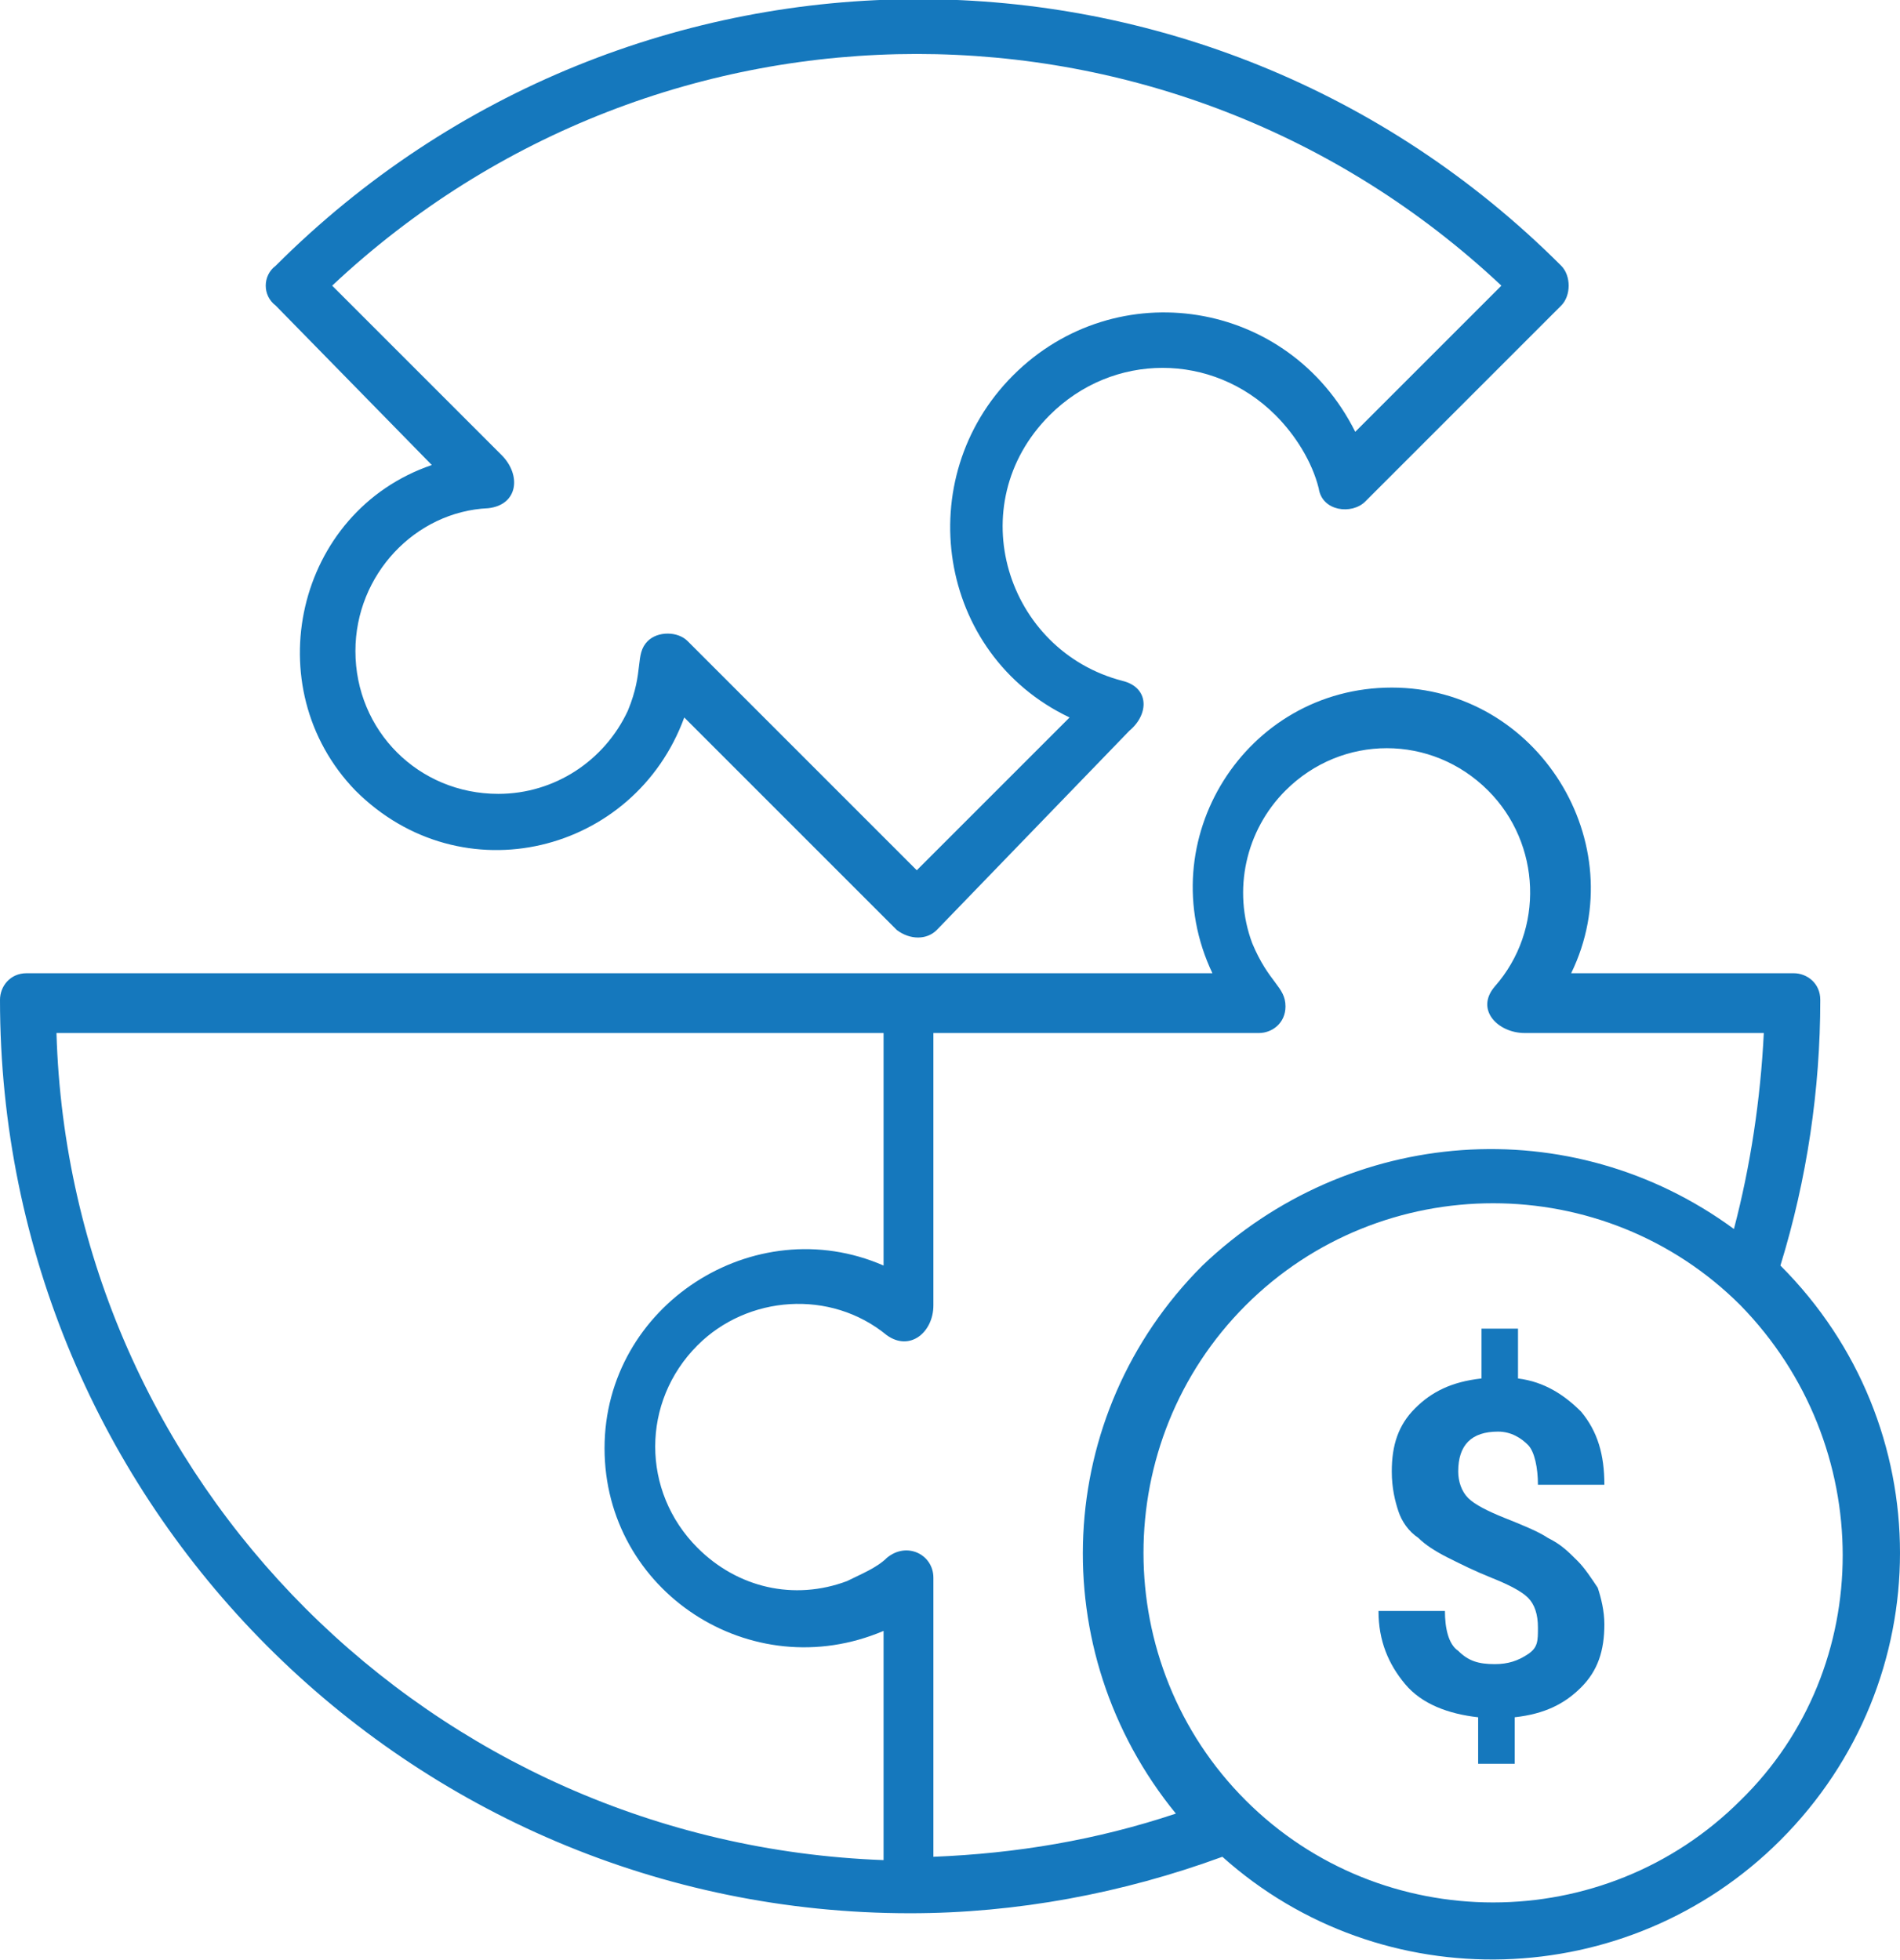 <?xml version="1.0" encoding="utf-8"?>
<!-- Generator: Adobe Illustrator 27.8.1, SVG Export Plug-In . SVG Version: 6.00 Build 0)  -->
<svg version="1.1" id="Ebene_1" xmlns="http://www.w3.org/2000/svg" xmlns:xlink="http://www.w3.org/1999/xlink" x="0px" y="0px"
	 viewBox="0 0 57.2 59" style="enable-background:new 0 0 57.2 59;" xml:space="preserve">
<style type="text/css">
	.st0{fill-rule:evenodd;clip-rule:evenodd;fill:#1578BD;}
	.st1{fill:#1578BD;}
</style>
<path class="st0" d="M27.4,57.6c3.2,0,6.4-0.6,9.4-1.7c4.8,4.3,12.2,4.1,16.8-0.5c4.8-4.8,4.8-12.5,0-17.3c0.8-2.6,1.2-5.3,1.2-8
	c0-0.5-0.4-0.8-0.8-0.8h-6.7c1.9-3.9-1-8.6-5.4-8.6c-4.4,0-7.3,4.6-5.4,8.6H0.8c-0.5,0-0.8,0.4-0.8,0.8C0,45.3,12.3,57.6,27.4,57.6
	L27.4,57.6z M26.6,31.1v7c-3.9-1.7-8.4,1.2-8.4,5.5c0,4.3,4.4,7.2,8.4,5.5v6.9C13,55.5,2.1,44.6,1.7,31.1H26.6L26.6,31.1z M27,28
	l-6.4-6.4c-1.5,4.1-6.7,5.4-9.9,2.2C7.7,20.7,8.9,15.4,13,14L8.3,9.2C7.9,8.9,7.9,8.3,8.3,8C19-2.7,36.3-2.7,47,8
	c0.3,0.3,0.3,0.9,0,1.2l-5.9,5.9c-0.4,0.4-1.3,0.3-1.4-0.4c-0.2-0.8-0.7-1.6-1.3-2.2c-1.9-1.9-4.9-1.9-6.8,0c-2.7,2.7-1.3,7.1,2.2,8
	c0.8,0.2,0.8,1,0.2,1.5L28.2,28C27.9,28.3,27.4,28.3,27,28L27,28z M20.7,19.3c-0.3-0.3-0.9-0.3-1.2,0c-0.4,0.4-0.1,0.9-0.6,2.1
	c-0.7,1.5-2.2,2.5-3.9,2.5c-2.4,0-4.3-1.9-4.3-4.3c0-2.3,1.8-4.2,4-4.3c0.9-0.1,1-1,0.4-1.6l-5.1-5.1c9.9-9.3,25.3-9.3,35.2,0
	L40.8,13c-2-4-7.2-4.8-10.3-1.7c-3.1,3.1-2.3,8.4,1.7,10.3l-4.6,4.6L20.7,19.3L20.7,19.3z M52.2,37c0.5-1.9,0.8-3.9,0.9-5.9h-7.2
	c-0.8,0-1.5-0.7-0.9-1.4c1.5-1.7,1.4-4.3-0.2-5.9c-1.7-1.7-4.4-1.7-6.1,0c-1.2,1.2-1.6,3-1,4.6c0.5,1.2,1,1.3,1,1.9
	c0,0.5-0.4,0.8-0.8,0.8h-9.8v8.2c0,0.8-0.7,1.4-1.4,0.9c-1.7-1.4-4.2-1.2-5.7,0.3c-1.7,1.7-1.7,4.4,0,6.1c1.2,1.2,2.9,1.6,4.5,1
	c0.4-0.2,0.9-0.4,1.2-0.7c0.6-0.5,1.4-0.1,1.4,0.6v8.4c2.5-0.1,4.9-0.5,7.3-1.3c-4-4.9-3.7-12,0.8-16.5C40.6,33.9,47.3,33.4,52.2,37
	L52.2,37z M52.4,39.3c-4.1-4.1-10.8-4.1-14.9,0c-4.1,4.1-4.1,10.8,0,14.9s10.8,4.1,14.9,0C56.5,50.2,56.5,43.5,52.4,39.3L52.4,39.3z
	"/>
<g>
	<path class="st1" d="M46.3,49c0-0.4-0.1-0.7-0.3-0.9c-0.2-0.2-0.6-0.4-1.1-0.6c-0.5-0.2-0.9-0.4-1.3-0.6s-0.7-0.4-0.9-0.6
		c-0.3-0.2-0.5-0.5-0.6-0.8c-0.1-0.3-0.2-0.7-0.2-1.2c0-0.8,0.2-1.4,0.7-1.9s1.1-0.8,2-0.9v-1.5h1.1v1.5c0.8,0.1,1.4,0.5,1.9,1
		c0.5,0.6,0.7,1.3,0.7,2.2h-2c0-0.5-0.1-1-0.3-1.2s-0.5-0.4-0.9-0.4c-0.4,0-0.7,0.1-0.9,0.3s-0.3,0.5-0.3,0.9c0,0.3,0.1,0.6,0.3,0.8
		c0.2,0.2,0.6,0.4,1.1,0.6c0.5,0.2,1,0.4,1.3,0.6c0.4,0.2,0.6,0.4,0.9,0.7c0.2,0.2,0.4,0.5,0.6,0.8c0.1,0.3,0.2,0.7,0.2,1.1
		c0,0.8-0.2,1.4-0.7,1.9c-0.5,0.5-1.1,0.8-2,0.9v1.4h-1.1v-1.4c-0.9-0.1-1.7-0.4-2.2-1c-0.5-0.6-0.8-1.3-0.8-2.2h2
		c0,0.5,0.1,1,0.4,1.2c0.3,0.3,0.6,0.4,1.1,0.4c0.4,0,0.7-0.1,1-0.3S46.3,49.4,46.3,49z"/>
</g>
</svg>
